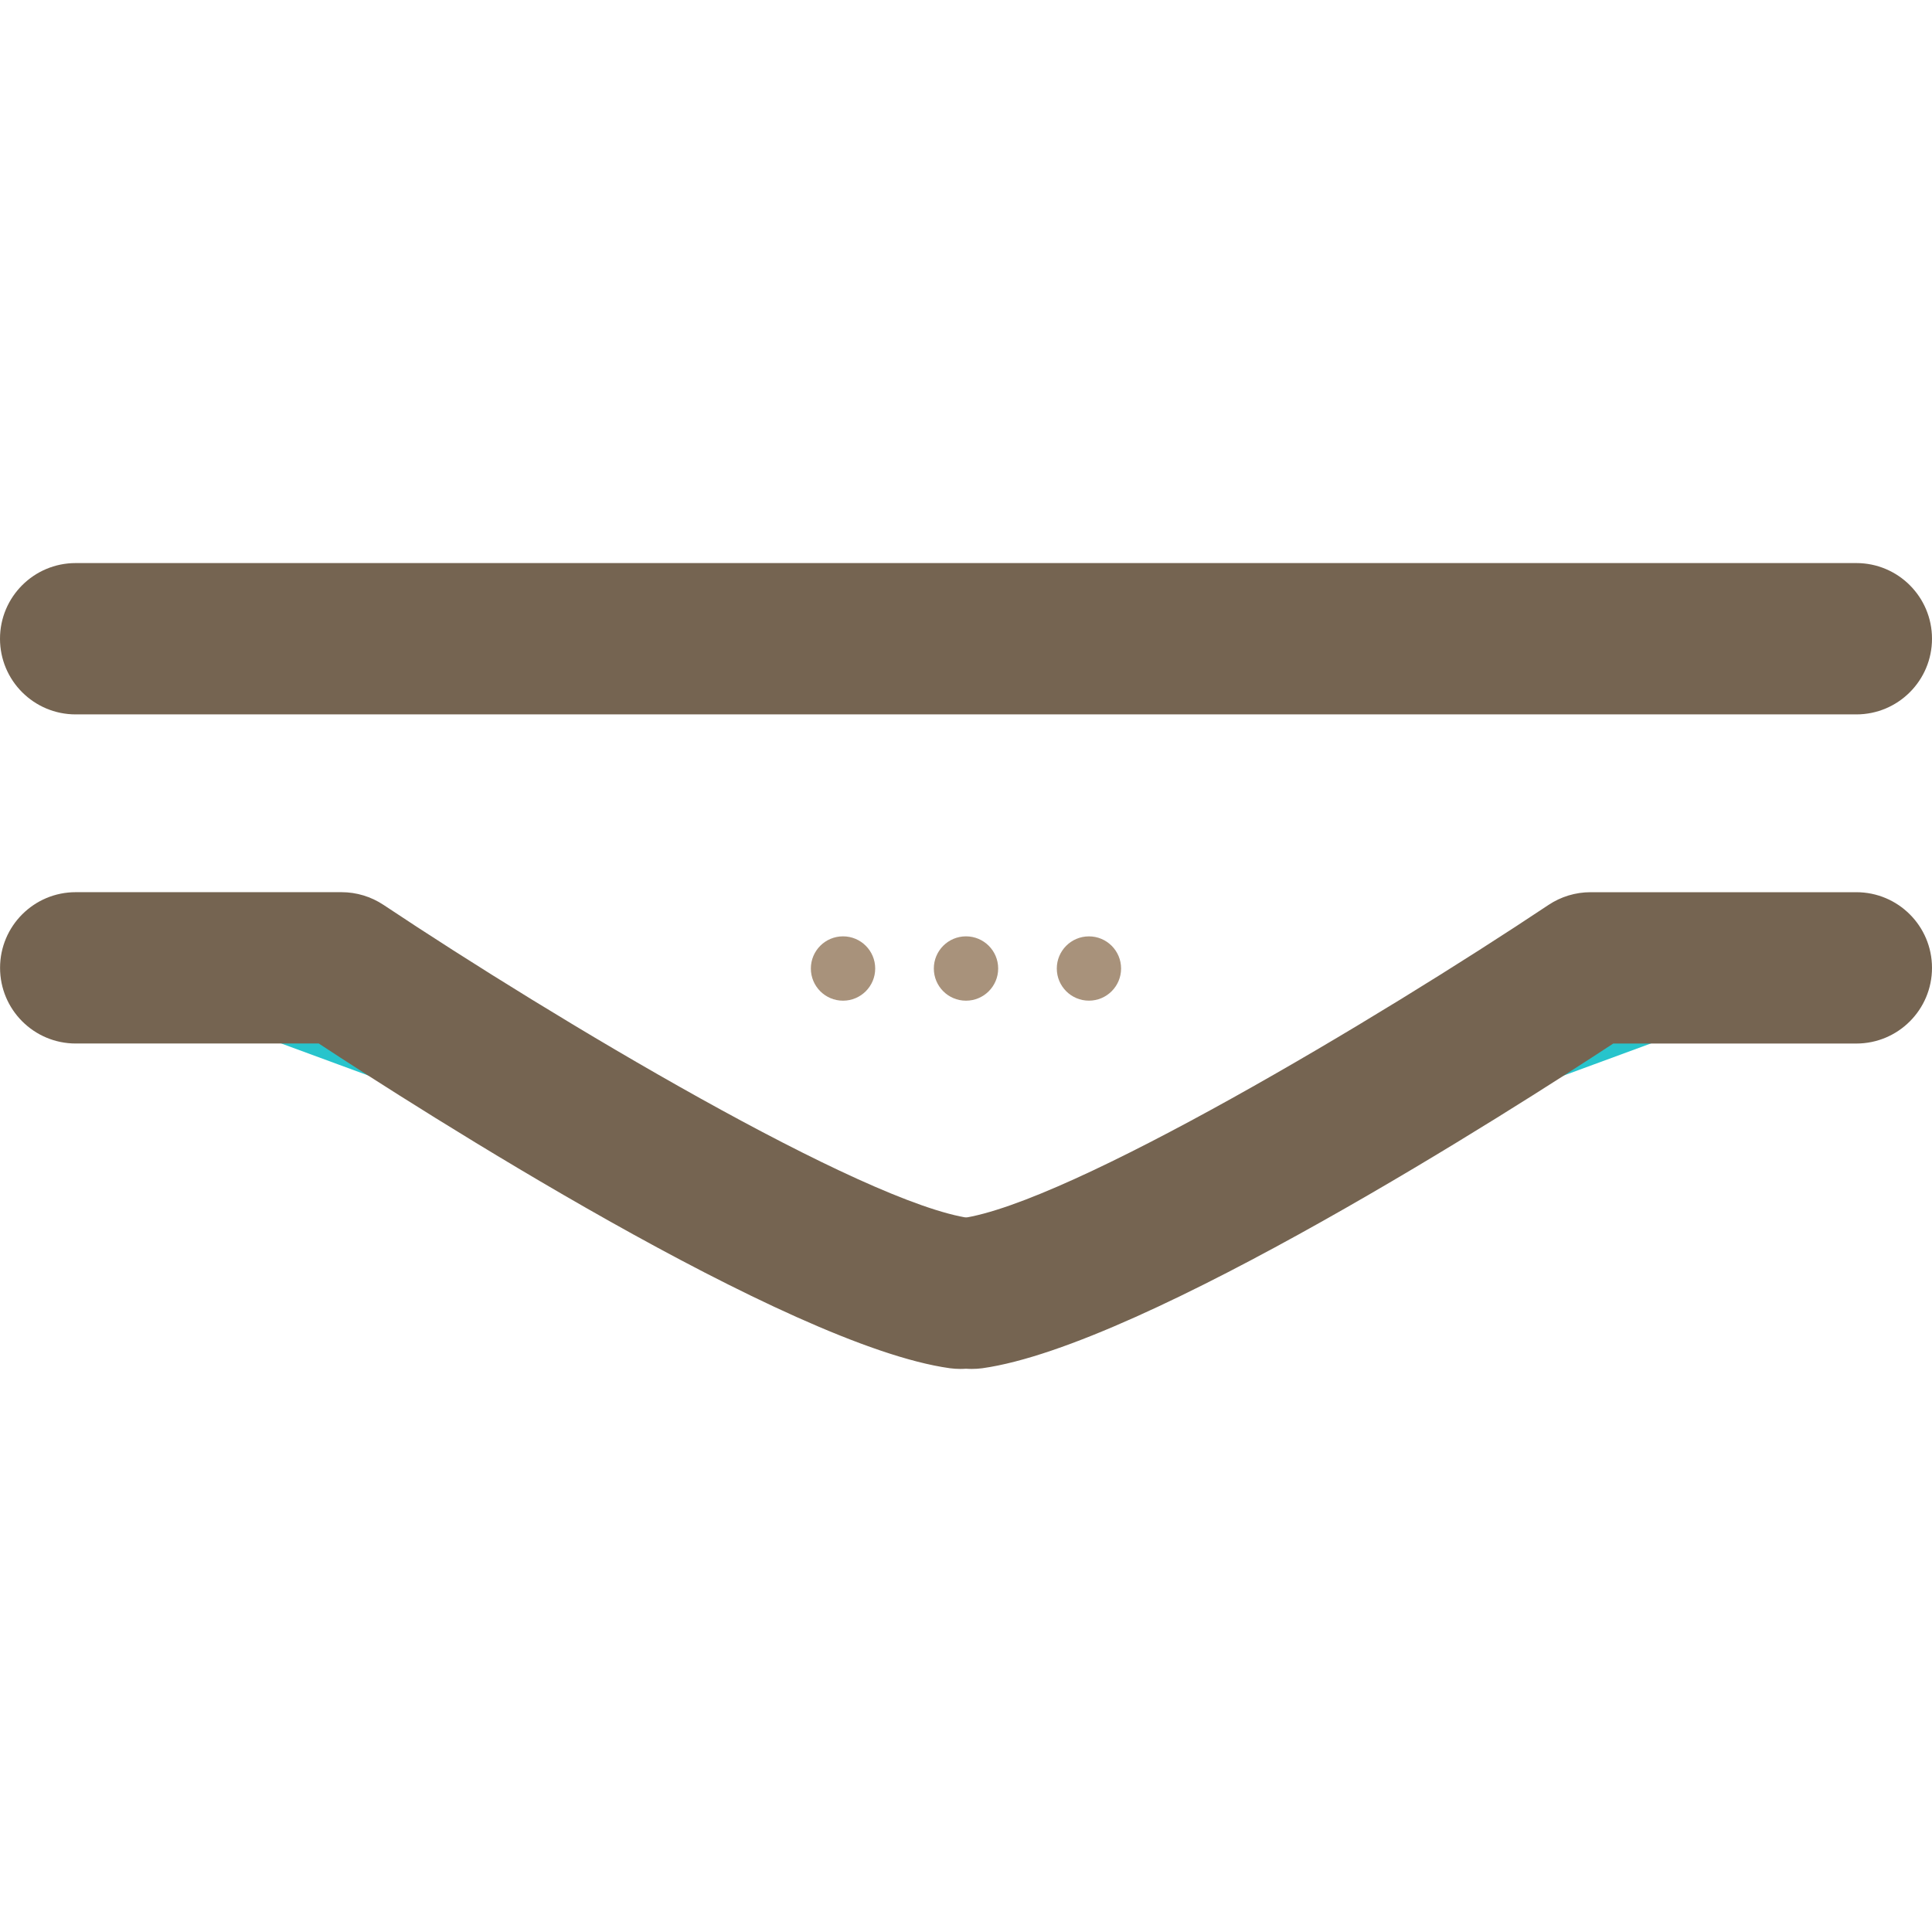 <?xml version="1.0" encoding="iso-8859-1"?>
<!-- Generator: Adobe Illustrator 19.0.0, SVG Export Plug-In . SVG Version: 6.00 Build 0)  -->
<svg version="1.1" id="Layer_1" xmlns="http://www.w3.org/2000/svg" xmlns:xlink="http://www.w3.org/1999/xlink" x="0px" y="0px"
	 viewBox="0 0 502.816 502.816" style="enable-background:new 0 0 502.816 502.816;" xml:space="preserve">
<path style="fill:#756451;" d="M483.123,185.927H19.692C8.814,185.927,0,177.113,0,166.235s8.814-19.692,19.692-19.692h463.431
	c10.878,0,19.692,8.814,19.692,19.692S494.001,185.927,483.123,185.927z"/>
<path style="fill:#27C4CC;" d="M19.708,251.896h69.183c0,0,118.075,78.722,161.028,84.693"/>
<path style="fill:#756451;" d="M249.935,356.273c-0.89,0-1.812-0.063-2.725-0.181c-42.291-5.876-138.957-67.891-164.25-84.512
	H19.708c-10.878,0-19.692-8.814-19.692-19.692c0-10.878,8.814-19.692,19.692-19.692h69.183c3.875,0,7.68,1.15,10.925,3.308
	c44.213,29.475,124.802,77.674,152.812,81.566c10.768,1.489,18.29,11.445,16.801,22.213
	C268.06,349.137,259.616,356.273,249.935,356.273z"/>
<path style="fill:#27C4CC;" d="M483.123,251.896H413.94c0,0-118.091,78.722-161.028,84.693"/>
<path style="fill:#756451;" d="M252.881,356.273c-9.681,0-18.109-7.136-19.48-16.983c-1.489-10.768,6.018-20.724,16.786-22.213
	c28.018-3.891,108.615-52.09,152.828-81.566c3.23-2.15,7.034-3.308,10.925-3.308h69.183c10.878,0,19.692,8.814,19.692,19.692
	c0,10.878-8.814,19.692-19.692,19.692h-63.26c-25.309,16.612-121.982,78.627-164.25,84.512
	C254.692,356.218,253.787,356.273,252.881,356.273z"/>
<g>
	<circle style="fill:#A8927B;" cx="219.404" cy="252.062" r="8.373"/>
	<circle style="fill:#A8927B;" cx="251.408" cy="252.062" r="8.373"/>
	<circle style="fill:#A8927B;" cx="283.404" cy="252.062" r="8.365"/>
</g>
<g>
</g>
<g>
</g>
<g>
</g>
<g>
</g>
<g>
</g>
<g>
</g>
<g>
</g>
<g>
</g>
<g>
</g>
<g>
</g>
<g>
</g>
<g>
</g>
<g>
</g>
<g>
</g>
<g>
</g>
</svg>
